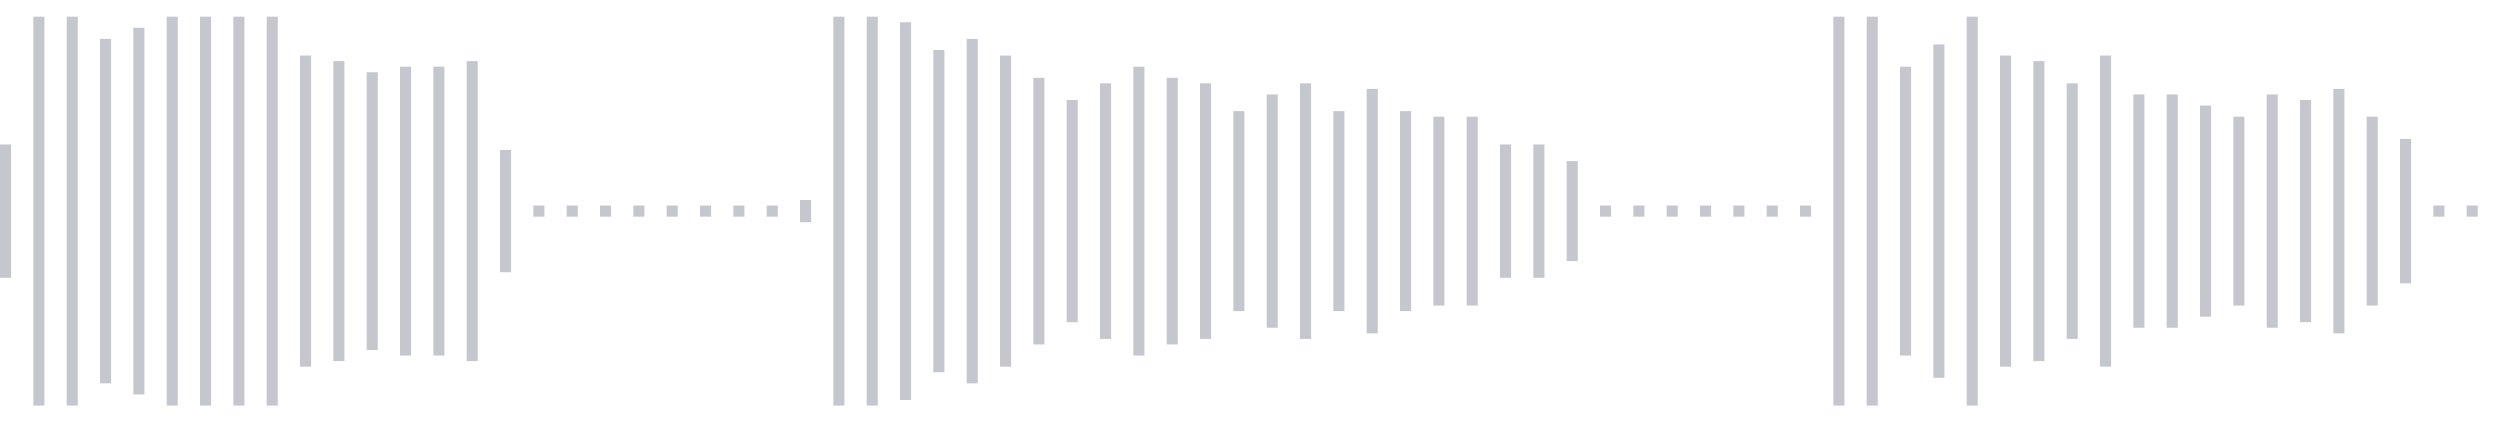 <svg xmlns="http://www.w3.org/2000/svg" xmlns:xlink="http://www.w3/org/1999/xlink" viewBox="0 0 225 38" preserveAspectRatio="none" width="100%" height="100%" fill="#C4C8CE"><g id="waveform-8aa264b1-13b8-4148-9259-a32f5a439a53"><rect x="0" y="13.0" width="1" height="12"/><rect x="3" y="1.5" width="1" height="35"/><rect x="6" y="1.5" width="1" height="35"/><rect x="9" y="3.5" width="1" height="31"/><rect x="12" y="2.5" width="1" height="33"/><rect x="15" y="1.5" width="1" height="35"/><rect x="18" y="1.5" width="1" height="35"/><rect x="21" y="1.5" width="1" height="35"/><rect x="24" y="1.5" width="1" height="35"/><rect x="27" y="5.0" width="1" height="28"/><rect x="30" y="5.5" width="1" height="27"/><rect x="33" y="6.5" width="1" height="25"/><rect x="36" y="6.0" width="1" height="26"/><rect x="39" y="6.0" width="1" height="26"/><rect x="42" y="5.5" width="1" height="27"/><rect x="45" y="13.5" width="1" height="11"/><rect x="48" y="18.5" width="1" height="1"/><rect x="51" y="18.5" width="1" height="1"/><rect x="54" y="18.5" width="1" height="1"/><rect x="57" y="18.5" width="1" height="1"/><rect x="60" y="18.5" width="1" height="1"/><rect x="63" y="18.5" width="1" height="1"/><rect x="66" y="18.5" width="1" height="1"/><rect x="69" y="18.5" width="1" height="1"/><rect x="72" y="18.0" width="1" height="2"/><rect x="75" y="1.5" width="1" height="35"/><rect x="78" y="1.5" width="1" height="35"/><rect x="81" y="2.0" width="1" height="34"/><rect x="84" y="4.5" width="1" height="29"/><rect x="87" y="3.5" width="1" height="31"/><rect x="90" y="5.0" width="1" height="28"/><rect x="93" y="7.0" width="1" height="24"/><rect x="96" y="9.0" width="1" height="20"/><rect x="99" y="7.5" width="1" height="23"/><rect x="102" y="6.0" width="1" height="26"/><rect x="105" y="7.0" width="1" height="24"/><rect x="108" y="7.5" width="1" height="23"/><rect x="111" y="10.0" width="1" height="18"/><rect x="114" y="8.5" width="1" height="21"/><rect x="117" y="7.5" width="1" height="23"/><rect x="120" y="10.0" width="1" height="18"/><rect x="123" y="8.0" width="1" height="22"/><rect x="126" y="10.0" width="1" height="18"/><rect x="129" y="10.5" width="1" height="17"/><rect x="132" y="10.5" width="1" height="17"/><rect x="135" y="13.0" width="1" height="12"/><rect x="138" y="13.0" width="1" height="12"/><rect x="141" y="14.5" width="1" height="9"/><rect x="144" y="18.5" width="1" height="1"/><rect x="147" y="18.5" width="1" height="1"/><rect x="150" y="18.5" width="1" height="1"/><rect x="153" y="18.5" width="1" height="1"/><rect x="156" y="18.5" width="1" height="1"/><rect x="159" y="18.5" width="1" height="1"/><rect x="162" y="18.5" width="1" height="1"/><rect x="165" y="1.5" width="1" height="35"/><rect x="168" y="1.5" width="1" height="35"/><rect x="171" y="6.0" width="1" height="26"/><rect x="174" y="4.0" width="1" height="30"/><rect x="177" y="1.5" width="1" height="35"/><rect x="180" y="5.0" width="1" height="28"/><rect x="183" y="5.5" width="1" height="27"/><rect x="186" y="7.5" width="1" height="23"/><rect x="189" y="5.0" width="1" height="28"/><rect x="192" y="8.5" width="1" height="21"/><rect x="195" y="8.5" width="1" height="21"/><rect x="198" y="9.5" width="1" height="19"/><rect x="201" y="10.5" width="1" height="17"/><rect x="204" y="8.5" width="1" height="21"/><rect x="207" y="9.0" width="1" height="20"/><rect x="210" y="8.0" width="1" height="22"/><rect x="213" y="10.5" width="1" height="17"/><rect x="216" y="12.5" width="1" height="13"/><rect x="219" y="18.5" width="1" height="1"/><rect x="222" y="18.5" width="1" height="1"/></g></svg>

